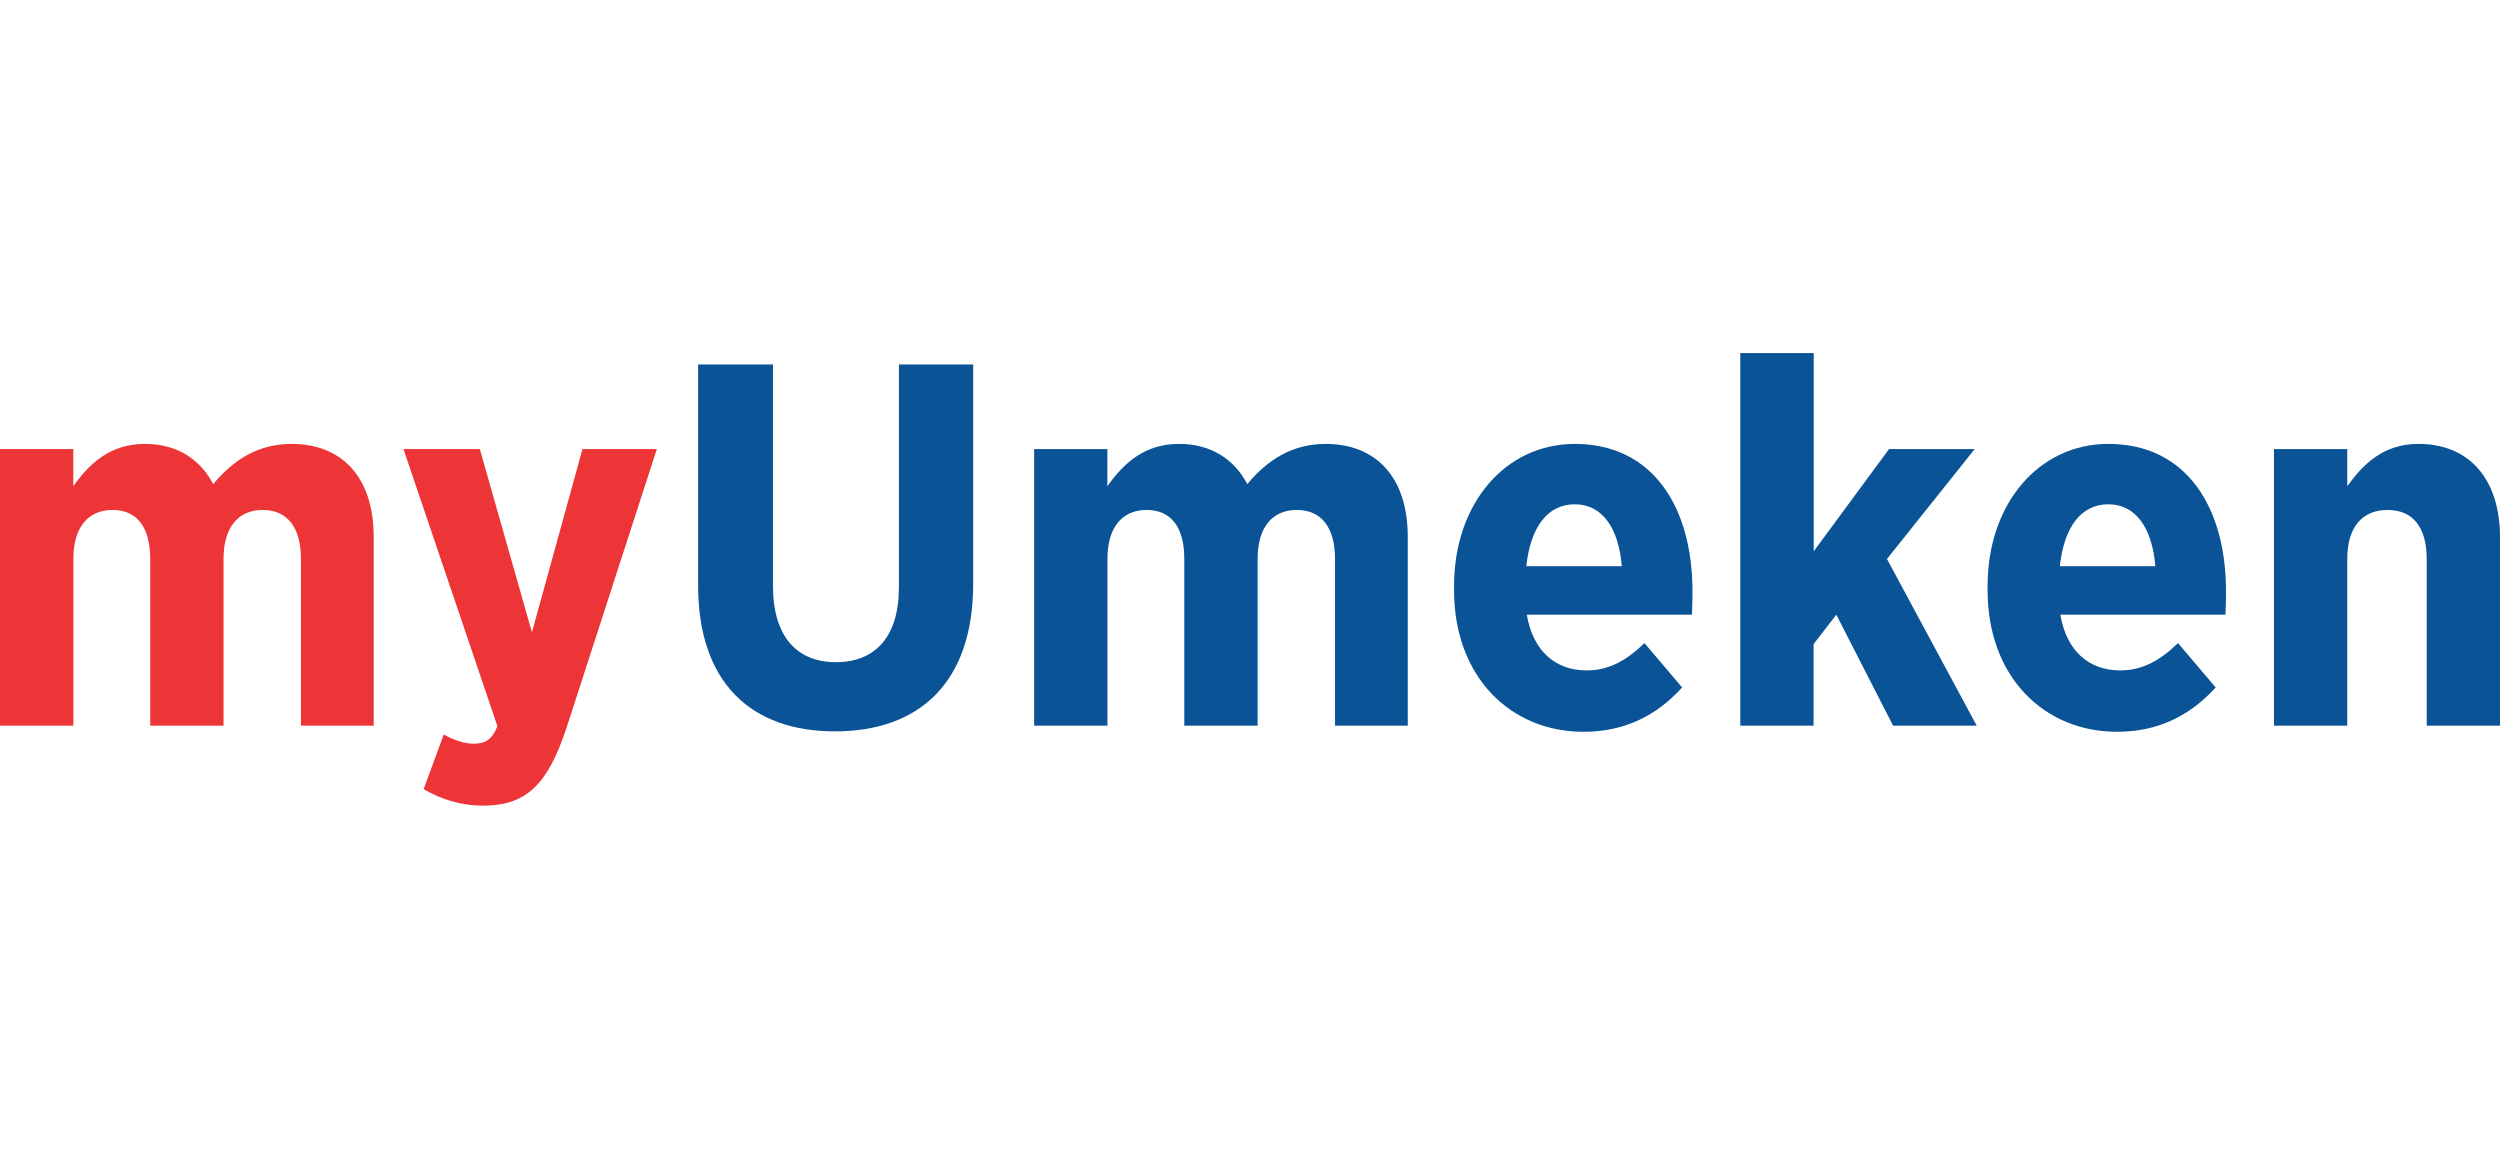<?xml version="1.0" encoding="UTF-8"?>
<svg width="140" id="_레이어_2" data-name="레이어_2" xmlns="http://www.w3.org/2000/svg" viewBox="0 0 358.46 64.89">
  <defs>
    <style>
      .cls-1 {
        fill: #095396;
      }

      .cls-2 {
        fill: #ed3436;
      }
    </style>
  </defs>
  <g id="_레이어_1-2" data-name="레이어_1">
    <g>
      <path class="cls-2" d="M0,13.76h10.51v5.33c2.37-3.33,5.33-6.07,10.29-6.07,4.59,0,7.92,2.22,9.77,5.77,2.89-3.48,6.44-5.77,11.25-5.77,7.03,0,11.76,4.59,11.76,13.32v27.08h-10.43v-23.9c0-4.59-2-7.03-5.48-7.03s-5.62,2.44-5.62,7.03v23.9h-10.51v-23.9c0-4.59-1.92-7.03-5.4-7.03s-5.62,2.44-5.62,7.03v23.9H0V13.76Z"/>
      <path class="cls-2" d="M83.53,13.76h10.65l-13.02,40.18c-2.66,7.92-5.7,10.95-11.91,10.95-3.11,0-5.99-.89-8.51-2.37l2.89-7.84c1.26.74,2.89,1.33,4.29,1.33,1.63,0,2.66-.59,3.4-2.52l-13.47-39.73h10.95l7.47,26.27,7.25-26.27Z"/>
      <path class="cls-1" d="M100.1,33.3V1.63h10.73v31.74c0,7.33,3.48,10.95,9.03,10.95s9.03-3.55,9.03-10.73V1.63h10.65v31.45c0,14.28-7.84,21.16-19.83,21.16s-19.61-6.96-19.61-20.94Z"/>
      <path class="cls-1" d="M148.27,13.76h10.51v5.33c2.37-3.33,5.33-6.07,10.29-6.07,4.59,0,7.92,2.22,9.77,5.77,2.89-3.48,6.44-5.77,11.25-5.77,7.03,0,11.76,4.59,11.76,13.32v27.08h-10.43v-23.9c0-4.59-2-7.03-5.48-7.03s-5.62,2.44-5.62,7.03v23.9h-10.51v-23.9c0-4.59-1.92-7.03-5.4-7.03s-5.62,2.44-5.62,7.03v23.9h-10.51V13.76Z"/>
      <path class="cls-1" d="M208.49,34.04v-.67c0-11.76,7.33-20.35,17.31-20.35,11.32,0,16.87,9.25,16.87,21.09,0,.59,0,1.85-.07,3.4h-23.68c.89,5.25,4.14,7.99,8.58,7.99,3.25,0,5.77-1.48,8.29-3.92l5.4,6.36c-3.62,4-8.21,6.36-14.13,6.36-10.51,0-18.57-7.92-18.57-20.27ZM232.54,30.56c-.44-5.48-2.81-8.88-6.73-8.88s-6.36,3.26-6.96,8.88h13.69Z"/>
      <path class="cls-1" d="M249.55,0h10.51v28.41l10.8-14.65h12.28l-12.58,15.76,12.87,23.9h-11.99l-8.14-15.91-3.26,4.22v11.69h-10.51V0Z"/>
      <path class="cls-1" d="M284.99,34.04v-.67c0-11.76,7.33-20.35,17.31-20.35,11.32,0,16.87,9.25,16.87,21.09,0,.59,0,1.85-.07,3.4h-23.68c.89,5.25,4.14,7.99,8.58,7.99,3.25,0,5.77-1.48,8.29-3.92l5.4,6.36c-3.62,4-8.21,6.36-14.13,6.36-10.51,0-18.57-7.92-18.57-20.27ZM309.04,30.56c-.44-5.48-2.81-8.88-6.73-8.88s-6.36,3.26-6.96,8.88h13.69Z"/>
      <path class="cls-1" d="M326.05,13.76h10.51v5.33c2.29-3.18,5.18-6.07,10.21-6.07,7.4,0,11.69,5.18,11.69,13.39v27.01h-10.51v-23.9c0-4.66-2.07-7.03-5.62-7.03s-5.77,2.37-5.77,7.03v23.9h-10.51V13.76Z"/>
    </g>
  </g>
</svg>
